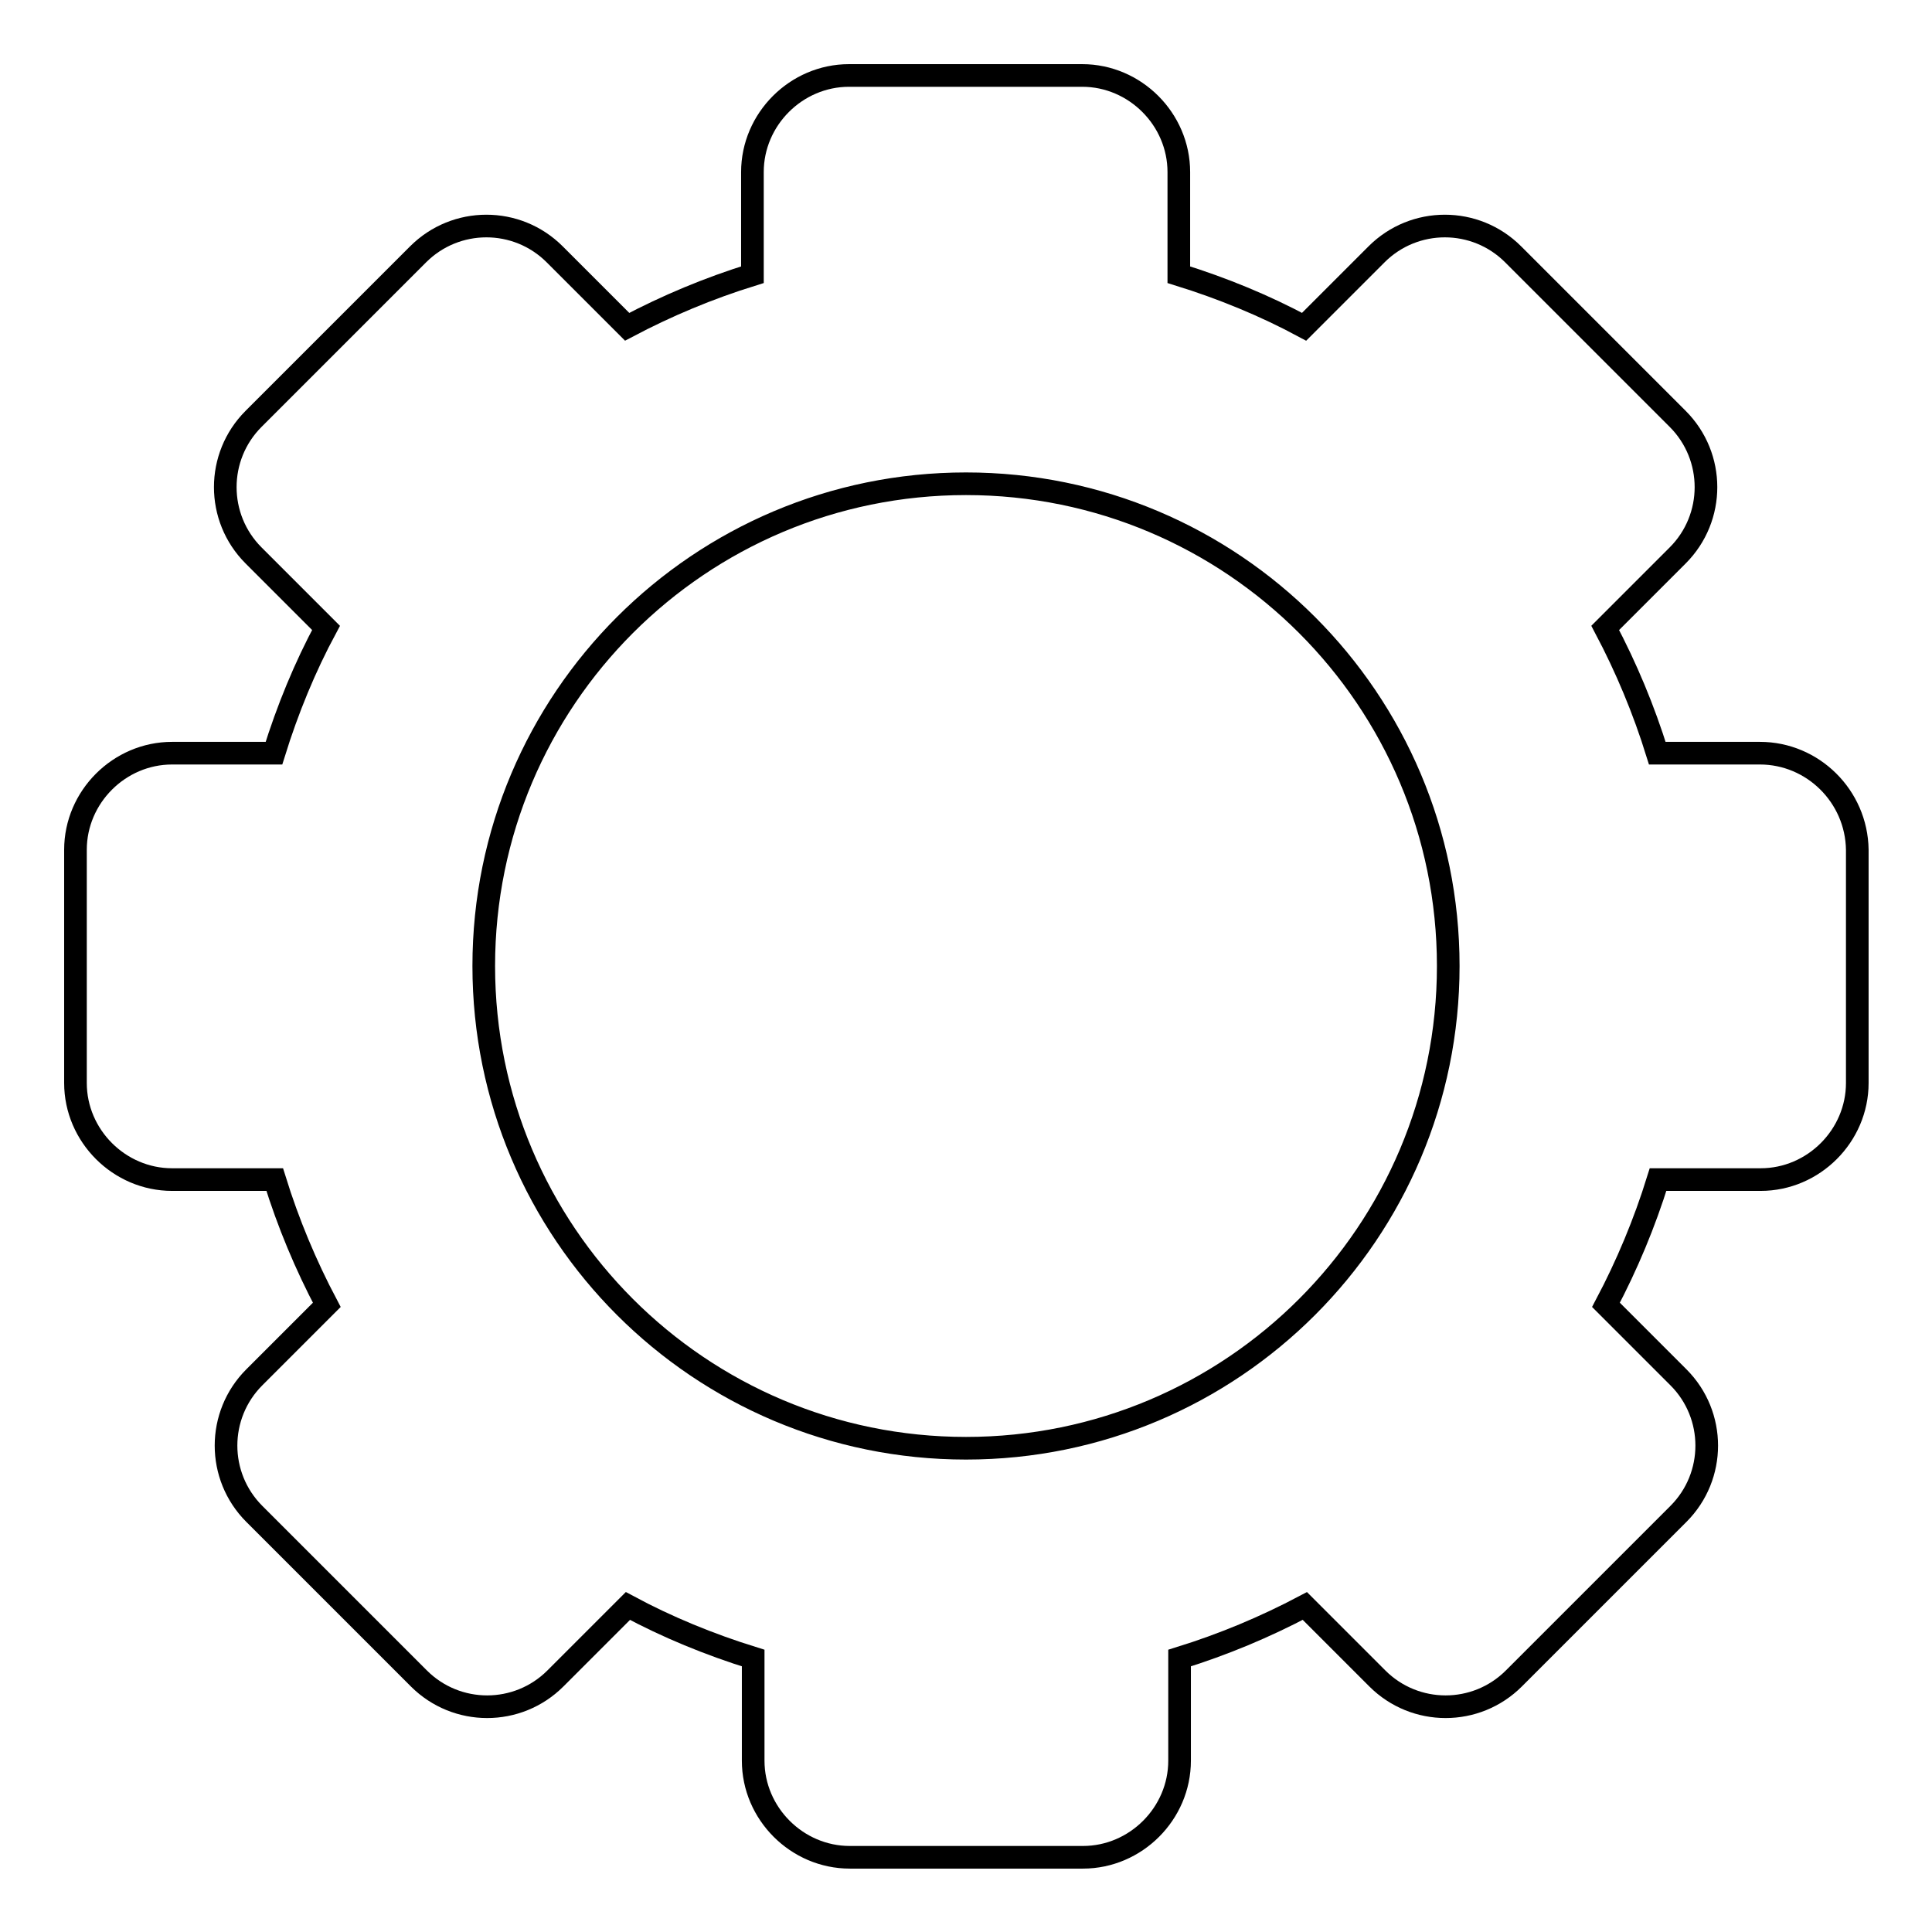 <?xml version="1.0" encoding="utf-8"?>
<!-- Svg Vector Icons : http://www.onlinewebfonts.com/icon -->
<!DOCTYPE svg PUBLIC "-//W3C//DTD SVG 1.1//EN" "http://www.w3.org/Graphics/SVG/1.1/DTD/svg11.dtd">
<svg version="1.1" xmlns="http://www.w3.org/2000/svg" xmlns:xlink="http://www.w3.org/1999/xlink" x="0px" y="0px" viewBox="0 0 256 256" enable-background="new 0 0 256 256" xml:space="preserve">
<g><g><path stroke-width="3" fill-opacity="0" stroke="#000000"  d="M233.2,99.8h-13.6c-1.8-5.8-4.1-11.3-6.9-16.6l9.6-9.6c5-5,5-13.1,0-18.1l-21.8-21.8c-5-5-13.1-5-18.1,0l-9.6,9.6c-5.2-2.8-10.8-5.1-16.6-6.9V22.8c0-7-5.8-12.8-12.8-12.8h-30.9c-7,0-12.8,5.8-12.8,12.8v13.6c-5.8,1.8-11.3,4.1-16.6,6.9l-9.6-9.6c-5-5-13.1-5-18.1,0L33.6,55.5c-5,5-5,13.1,0,18.1l9.6,9.6c-2.8,5.2-5.1,10.8-6.9,16.6H22.8c-7,0-12.8,5.8-12.8,12.8v30.9c0,7,5.8,12.8,12.8,12.8h13.6c1.8,5.8,4.1,11.3,6.9,16.6l-9.6,9.6c-5,5-5,13.1,0,18.1l21.8,21.8c5,5,13.1,5,18.1,0l9.6-9.6c5.2,2.8,10.8,5.1,16.6,6.9v13.6c0,7,5.8,12.8,12.8,12.8h30.9c7,0,12.8-5.8,12.8-12.8v-13.6c5.8-1.8,11.3-4.1,16.6-6.9l9.6,9.6c5,5,13.1,5,18.1,0l21.8-21.8c5-5,5-13.1,0-18.1l-9.6-9.6c2.8-5.3,5.1-10.8,6.9-16.6h13.6c7,0,12.8-5.8,12.8-12.8v-30.9C246,105.5,240.2,99.8,233.2,99.8z M128,191.9c-35.3,0-63.9-28.6-63.9-63.9c0-35.3,28.6-63.9,63.9-63.9s63.9,28.6,63.9,63.9C191.9,163.3,163.3,191.9,128,191.9z"/></g></g>
</svg>